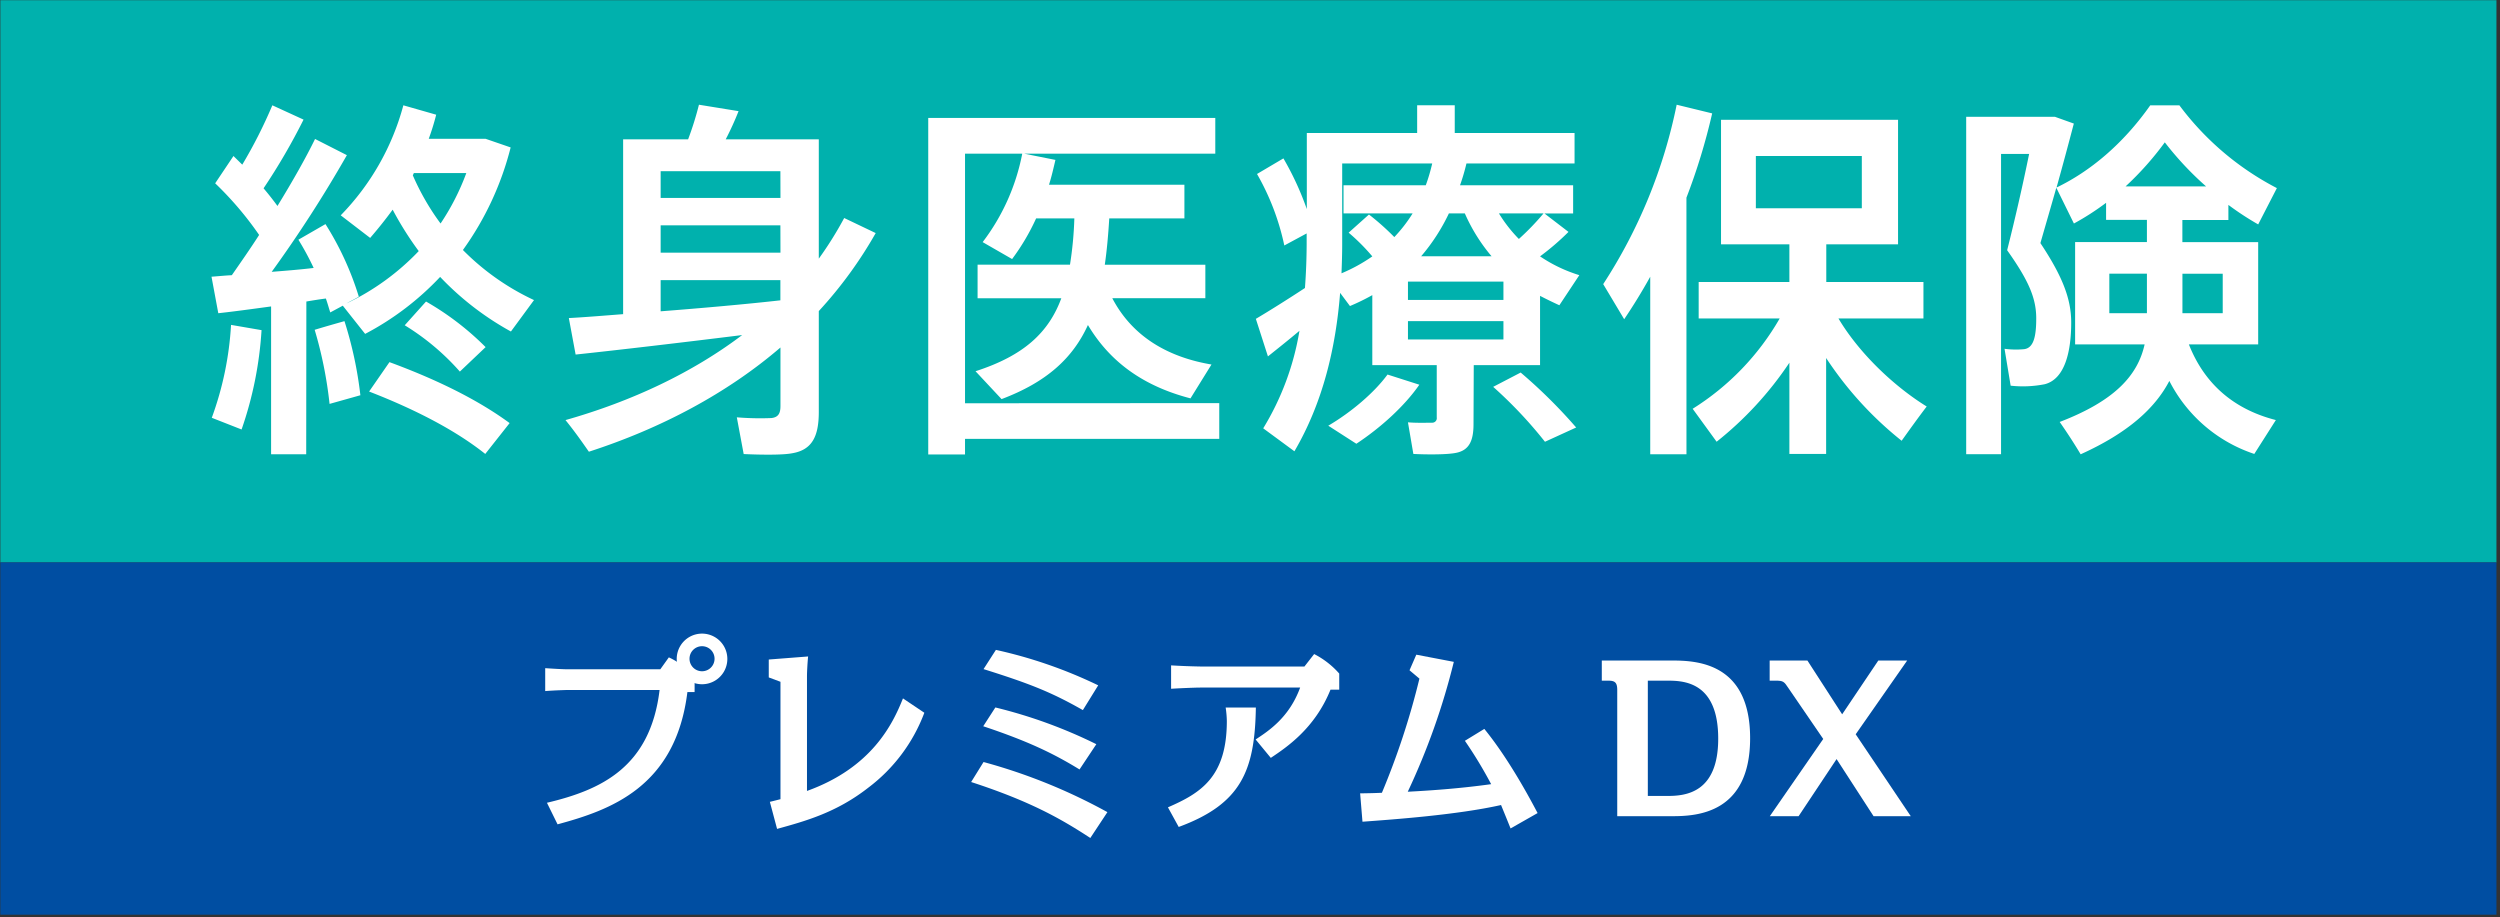 <svg width="278" height="102" xmlns="http://www.w3.org/2000/svg"><rect width="100%" height="100%" fill="#333333" stroke="none"/><g fill="none" fill-rule="evenodd"><path fill="#00B1AD" d="M.039.022h277.566v62.522H.039z"/><path d="M34.05 50.517h-3.904V34.076c-2.168.295-4.289.585-5.872.754l-.755-4.06c.642-.043 1.397-.125 2.26-.168 1.015-1.462 2.069-2.967 3.036-4.476-1.43-2.075-3.068-4-4.888-5.742l2.034-3.036.98.963a53.653 53.653 0 0 0 3.344-6.601l3.47 1.591a69.47 69.47 0 0 1-4.446 7.638c.564.668 1.093 1.34 1.544 1.965 1.692-2.763 3.162-5.357 4.181-7.451l3.539 1.8a141.988 141.988 0 0 1-8.362 12.976c1.579-.126 3.201-.252 4.667-.434a30.723 30.723 0 0 0-1.696-3.14l3.01-1.735a33.36 33.36 0 0 1 3.708 8.067c-.49.295-.941.499-1.357.75a27.275 27.275 0 0 0 8.019-5.816c-1.08-1.46-2.048-3-2.897-4.605a49.02 49.02 0 0 1-2.503 3.14l-3.274-2.512a27.804 27.804 0 0 0 6.965-12.234l3.652 1.045c-.23.907-.506 1.802-.829 2.68H54l2.784.959A33.581 33.581 0 0 1 51.476 27.8a27.323 27.323 0 0 0 7.906 5.569l-2.568 3.495a32.25 32.25 0 0 1-7.871-6.071 31.569 31.569 0 0 1-8.34 6.336l-2.485-3.136-1.393.75c-.156-.48-.294-1.001-.49-1.548-.68.087-1.43.208-2.168.334l-.017 16.988zm-4.966-13.805a41.201 41.201 0 0 1-2.22 11.047l-3.314-1.301c1.218-3.32 1.94-6.8 2.142-10.331l3.392.585zm9.22-1.001a43.205 43.205 0 0 1 1.77 8.24l-3.427.963a45.88 45.88 0 0 0-1.656-8.24c1.244-.378 2.294-.673 3.313-.963zm5.005 4.558c5.456 2.008 9.94 4.267 13.362 6.778l-2.71 3.431c-3.201-2.554-7.642-4.896-12.916-6.94l2.264-3.27zm4.064-6.74A31.27 31.27 0 0 1 54 38.6l-2.863 2.72a26.811 26.811 0 0 0-6.132-5.149l2.368-2.64zm1.617-8.674a26.456 26.456 0 0 0 2.863-5.608H46.02l-.113.252a27.115 27.115 0 0 0 3.1 5.374l-.017-.018zm20.302 10.097V15.496h7.225c.476-1.26.878-2.545 1.206-3.851l4.406.715c-.422 1.07-.9 2.116-1.43 3.136H91.05v13.267a40.043 40.043 0 0 0 2.824-4.52l3.504 1.675a46.978 46.978 0 0 1-6.328 8.674v11.21c0 2.681-.715 4.23-2.97 4.602-1.093.213-3.578.17-5.383.087l-.763-4.085c1.277.106 2.558.133 3.838.082.79-.082 1.015-.542 1.015-1.34v-6.506c-5.946 5.105-13.288 8.995-21.303 11.589-.79-1.128-1.579-2.26-2.602-3.517 7.373-2.09 14.112-5.27 19.646-9.455-6.401.798-13.852 1.674-18.519 2.168l-.754-4.059c1.617-.082 3.69-.252 6.024-.434l.013.018zm17.487-15.917H73.464v2.975h13.323l-.008-2.975zm0 6.024H73.464v3.036h13.323l-.008-3.036zm0 8.327v-2.238H73.464v3.47c4.602-.356 9.49-.79 13.328-1.223l-.013-.009z" fill="#FFF" fill-rule="nonzero"/><path d="M135.582 44.827v3.977H107.31v1.735h-4.09V13.115h31.92v3.973h-21.25l3.474.694c-.226.962-.434 1.882-.716 2.762h15.058v3.743h-8.357c-.113 1.843-.265 3.556-.495 5.148h11.181v3.725h-10.348c2.255 4.311 6.245 6.567 11.03 7.373l-2.334 3.765c-4.819-1.254-8.77-3.726-11.406-8.158-1.696 3.725-4.632 6.362-9.603 8.24l-2.897-3.1c5.383-1.735 8.132-4.307 9.542-8.115h-9.312V29.43h10.275c.272-1.703.434-3.42.485-5.144h-4.25a24.647 24.647 0 0 1-2.672 4.52l-3.274-1.883a23.554 23.554 0 0 0 4.402-9.836h-6.362v27.756l28.272-.017z" fill="#FFF"/><path d="M163.855 47.173c0 1.84-.49 2.889-1.921 3.18-.976.207-3.2.207-4.77.125l-.6-3.517c.903.086 2.26.043 2.672.043a.503.503 0 0 0 .53-.585v-5.816H152.6v-7.785a24.04 24.04 0 0 1-2.485 1.214l-1.093-1.466c-.49 6.15-1.922 12.218-5.083 17.617l-3.47-2.554a30.246 30.246 0 0 0 4.03-10.843c-1.241 1.045-2.56 2.09-3.505 2.845l-1.344-4.176c1.357-.798 3.617-2.216 5.46-3.43a68.69 68.69 0 0 0 .19-4.815v-1.253l-2.484 1.34a27.297 27.297 0 0 0-3.036-7.95l2.936-1.735a32.9 32.9 0 0 1 2.602 5.639v-8.462h12.27v-3.08h4.18v3.08h13.323v3.387H163.07a23.29 23.29 0 0 1-.715 2.425h12.577v3.135h-3.188l2.672 2.052a28.19 28.19 0 0 1-3.162 2.719 16.294 16.294 0 0 0 4.367 2.09l-2.22 3.348a48.741 48.741 0 0 1-2.147-1.045v7.703h-7.373l-.026 6.57zm-6.024-4.393c-1.652 2.385-4.29 4.77-7.004 6.566l-3.123-2.008c2.56-1.505 5.122-3.682 6.588-5.69l3.54 1.132zm-5.603-18.927a27.952 27.952 0 0 1 2.819 2.511 16.255 16.255 0 0 0 2.038-2.636H149.4V20.6h9.147c.29-.792.528-1.602.715-2.425h-10.01v9.039c0 1.045-.038 2.09-.077 3.179a18.45 18.45 0 0 0 3.426-1.883 22.093 22.093 0 0 0-2.633-2.637l2.26-2.02zm4.337 9.498h10.617v-2.038h-10.617v2.038zm0 4.394h10.617v-2.039h-10.617v2.039zm9.298-9.247a19.482 19.482 0 0 1-2.975-4.77h-1.77a21.494 21.494 0 0 1-3.087 4.77h7.832zm3.236 12.929a57.33 57.33 0 0 1 6.171 6.11l-3.47 1.588a48.331 48.331 0 0 0-5.759-6.107l3.058-1.591zm2.558-17.7h-4.978a15.77 15.77 0 0 0 2.22 2.846 28.416 28.416 0 0 0 2.745-2.845h.013zm15.878 26.79h-4.029V30.771a63.334 63.334 0 0 1-2.897 4.727l-2.333-3.903a57.417 57.417 0 0 0 8.17-19.95l3.947.963a68.355 68.355 0 0 1-2.862 9.376l.004 28.533zm26.711-5.313c-1.053 1.384-1.92 2.602-2.784 3.808a39.354 39.354 0 0 1-8.396-9.203v10.669h-4.086V40.334a38.521 38.521 0 0 1-8.092 8.787l-2.663-3.665c4-2.502 7.323-5.95 9.675-10.04h-9.007v-4.06h10.087v-4.185h-7.602V13.323h19.685v13.848h-7.98v4.185h10.804v4.06h-9.45c2.372 3.972 6.288 7.615 9.823 9.793l-.014-.005zm-18.995-22.049h11.783v-5.807h-11.783v5.807zm57.824 23.555l-2.398 3.768a16.402 16.402 0 0 1-9.446-8.119c-1.583 3.036-4.593 5.777-9.862 8.158a60.454 60.454 0 0 0-2.333-3.595c6.097-2.342 8.674-5.148 9.445-8.622h-7.728V26.92h7.984v-2.468h-4.54v-1.9a29.158 29.158 0 0 1-3.578 2.303l-1.956-3.977c-.569 2.008-1.167 4.06-1.77 6.154 2.446 3.682 3.426 6.194 3.426 8.83 0 3.18-.68 6.276-2.936 6.862-1.25.248-2.532.304-3.799.164l-.68-4.102c.718.096 1.445.11 2.168.043 1.088-.126 1.357-1.466 1.357-3.43 0-2.221-.828-4.186-3.235-7.573a242.72 242.72 0 0 0 2.446-10.712h-3.123v33.394h-3.877V12.985h9.862l2.108.755a471.373 471.373 0 0 1-1.921 7.112c3.686-1.77 7.372-4.805 10.421-9.142h3.236a31.72 31.72 0 0 0 10.842 9.207l-2.077 4.038a32.644 32.644 0 0 1-3.314-2.169v1.675h-5.117v2.467h8.43V38.3h-7.706c1.882 4.77 5.421 7.325 9.671 8.41zm-18.518-11.884h4.18v-4.393h-4.18v4.393zM245.32 20.73a35.06 35.06 0 0 1-4.593-4.901 34.01 34.01 0 0 1-4.363 4.9h8.956zm1.847 9.706h-4.48v4.393h4.48v-4.393z" fill="#FFF" fill-rule="nonzero"/><path fill="#004EA2" d="M.039 62.539h277.566v39.176H.039z"/><path d="M102.786 79.258a18.588 18.588 0 0 1-6.254 8.349c-3.534 2.758-6.99 3.704-10.122 4.567l-.802-3.01c.273-.06 1.01-.252 1.18-.295V75.815l-1.302-.486v-1.99l4.376-.34c-.06.59-.126 1.623-.126 2.252v12.703c7.221-2.602 9.542-7.451 10.674-10.292l2.376 1.596z" fill="#FFF"/><path d="M121.244 93.184c-3.2-2.09-6.613-4.064-13.253-6.223l1.379-2.225a62.452 62.452 0 0 1 13.774 5.573l-1.9 2.875zm-1.2-7.62c-2.829-1.735-5.639-3.114-10.709-4.805l1.349-2.09a54.247 54.247 0 0 1 11.228 4.085l-1.869 2.81zm.372-6.6c-3.47-1.974-5.846-2.928-11.046-4.559l1.375-2.138a51.61 51.61 0 0 1 11.375 3.942l-1.704 2.754zm9.459 10.811c3.63-1.578 6.549-3.356 6.549-9.602-.01-.5-.053-.998-.13-1.492h3.357c-.109 7.07-1.666 10.726-8.579 13.276l-1.197-2.182zm9.75-7.546c1.444-.95 3.738-2.442 4.952-5.772h-11.133c-.433 0-2.168.065-3.218.134v-2.602a74.97 74.97 0 0 0 3.218.126h11.61l1.08-1.384a9.416 9.416 0 0 1 2.789 2.169v1.79h-.971c-1.735 4.303-4.862 6.398-6.64 7.586l-1.687-2.047z" fill="#FFF" fill-rule="nonzero"/><path d="M165.057 81.054c2.376 2.918 4.519 6.679 5.924 9.359l-3.006 1.709c-.433-1.08-.498-1.236-1.058-2.603-4.905 1.102-11.93 1.6-15.41 1.857l-.26-3.153c1.271-.022 1.406-.022 2.42-.065a84.185 84.185 0 0 0 4.173-12.695l-1.102-.928.755-1.735 4.172.798a76.764 76.764 0 0 1-5.122 14.443c2.073-.109 5.551-.321 9.273-.842a48.201 48.201 0 0 0-2.92-4.823l2.16-1.322zm-87.82-4.099h-.798c-1.3 10.587-8.609 13.133-14.438 14.711l-1.18-2.398c6.042-1.431 11.494-3.96 12.526-12.543H63.194c-.126 0-1.557.04-2.567.122V74.3c.611.043 1.916.126 2.567.126h10.231l.95-1.327c.434.2.849.44 1.24.715.04-.147 1.626 1.258 1.626 1.783v.997l-.004.36z" fill="#FFF"/><path d="M78.066 70.458a2.815 2.815 0 1 0 0 5.63 2.815 2.815 0 0 0 0-5.63m0 4.186a1.392 1.392 0 1 1 0-2.785 1.392 1.392 0 0 1 0 2.785m107.912-1.193c2.88 0 8.635.364 8.635 8.635 0 8.34-5.872 8.674-8.635 8.674h-6.141V76.717c0-.868-.3-1.028-1.032-1.028h-.685V73.45h7.858zm-2.74 2.238v12.82h2.19c2.033 0 5.637-.347 5.637-6.375 0-6.306-3.816-6.445-5.638-6.445h-2.19z" fill="#FFF" fill-rule="nonzero"/><path d="M208.869 73.451h3.209l-5.725 8.201 6.124 9.108h-4.137l-4.112-6.35-4.224 6.35h-3.2l5.94-8.587-3.86-5.638c-.502-.755-.572-.846-1.46-.846h-.638V73.45h4.198l3.864 5.98 4.02-5.98z" fill="#FFF"/></g></svg>